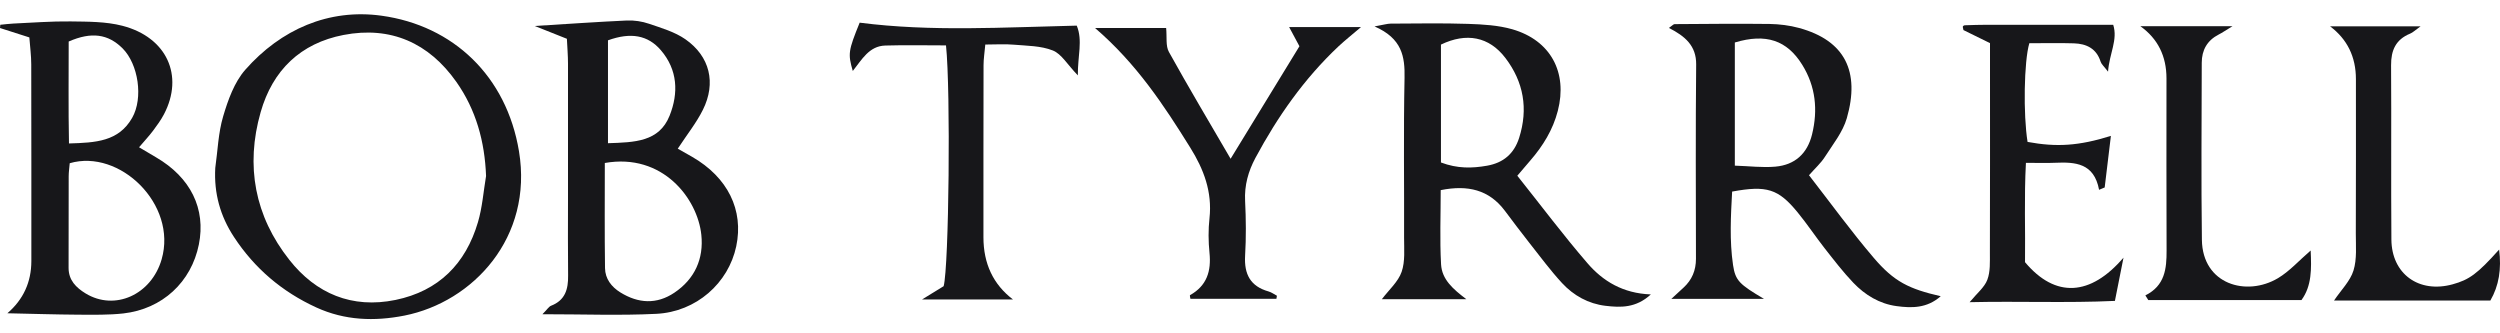 <svg width="120" height="16" viewBox="0 0 120 16" fill="none" xmlns="http://www.w3.org/2000/svg">
<path d="M27.209 1.861C26.65 1.639 26.267 1.485 25.667 1.247C27.314 1.146 28.701 1.047 30.091 0.984C30.445 0.97 30.82 1.025 31.155 1.141C31.752 1.345 32.391 1.531 32.899 1.885C34.076 2.706 34.382 3.982 33.739 5.271C33.424 5.904 32.968 6.47 32.533 7.137C32.761 7.264 32.993 7.394 33.221 7.527C34.934 8.514 35.706 10.082 35.34 11.82C34.967 13.588 33.424 14.968 31.504 15.064C29.754 15.151 27.994 15.083 26.036 15.083C26.269 14.85 26.344 14.717 26.455 14.674C27.131 14.412 27.278 13.879 27.269 13.229C27.254 12.032 27.264 10.835 27.264 9.639C27.264 7.445 27.266 5.251 27.264 3.058C27.264 2.667 27.23 2.277 27.211 1.863L27.209 1.861ZM29.031 7.821C29.031 9.54 29.017 11.204 29.041 12.87C29.048 13.378 29.344 13.766 29.778 14.036C30.637 14.568 31.519 14.621 32.369 14.05C33.347 13.393 33.785 12.422 33.664 11.271C33.486 9.547 31.82 7.332 29.031 7.823V7.821ZM29.183 6.874C30.459 6.831 31.639 6.814 32.142 5.55C32.574 4.466 32.533 3.354 31.719 2.407C31.098 1.685 30.276 1.54 29.183 1.935V6.874Z" fill="#17171A"/>
<path d="M86.832 8.411C87.874 9.752 88.854 11.105 89.936 12.372C90.92 13.528 91.631 13.867 93.155 14.219C92.493 14.802 91.761 14.792 91.034 14.693C90.213 14.582 89.521 14.159 88.958 13.571C88.464 13.053 88.026 12.48 87.583 11.917C87.14 11.351 86.743 10.751 86.287 10.195C85.36 9.063 84.804 8.89 83.142 9.196C83.08 10.356 83.012 11.543 83.186 12.723C83.297 13.477 83.504 13.655 84.672 14.346H80.224C80.486 14.103 80.648 13.954 80.809 13.807C81.216 13.434 81.406 12.976 81.406 12.425C81.401 9.314 81.385 6.202 81.416 3.094C81.425 2.195 80.884 1.738 80.108 1.341C80.27 1.23 80.325 1.158 80.38 1.158C81.9 1.148 83.419 1.131 84.936 1.15C85.411 1.158 85.9 1.218 86.357 1.343C88.565 1.947 89.288 3.44 88.647 5.673C88.455 6.34 87.978 6.93 87.593 7.532C87.405 7.828 87.133 8.069 86.832 8.411ZM83.272 7.951C83.966 7.972 84.599 8.054 85.218 7.999C86.153 7.917 86.752 7.375 86.978 6.453C87.267 5.278 87.152 4.151 86.509 3.113C85.774 1.926 84.763 1.593 83.272 2.039V7.951Z" fill="#17171A"/>
<path d="M1.409 1.796C0.809 1.605 0.405 1.475 0 1.345C0.005 1.292 0.01 1.242 0.014 1.189C0.222 1.17 0.426 1.141 0.636 1.131C1.553 1.09 2.471 1.016 3.386 1.028C4.219 1.04 5.079 1.032 5.873 1.237C8.007 1.788 8.84 3.631 7.872 5.482C7.725 5.762 7.535 6.024 7.345 6.277C7.154 6.53 6.935 6.764 6.675 7.069C6.964 7.24 7.227 7.397 7.489 7.551C9.151 8.517 9.89 10.024 9.545 11.736C9.182 13.54 7.792 14.833 5.921 15.045C5.209 15.124 4.484 15.107 3.766 15.105C2.661 15.098 1.556 15.062 0.354 15.037C1.12 14.378 1.503 13.543 1.505 12.533C1.505 9.386 1.507 6.241 1.5 3.094C1.5 2.667 1.442 2.244 1.409 1.803V1.796ZM3.347 7.833C3.328 8.069 3.297 8.261 3.297 8.454C3.292 9.923 3.297 11.389 3.292 12.858C3.292 13.453 3.653 13.805 4.108 14.084C5.51 14.939 7.267 14.149 7.759 12.447C8.52 9.81 5.741 7.132 3.345 7.835L3.347 7.833ZM3.313 6.886C4.59 6.848 5.693 6.797 6.343 5.658C6.889 4.702 6.639 3.074 5.88 2.318C5.189 1.632 4.392 1.514 3.297 1.993C3.299 3.561 3.277 5.167 3.311 6.886H3.313Z" fill="#17171A"/>
<path d="M70.38 14.361H66.329C66.671 13.908 67.112 13.528 67.278 13.049C67.454 12.545 67.394 11.95 67.396 11.397C67.406 8.846 67.365 6.294 67.418 3.744C67.44 2.711 67.297 1.844 65.978 1.268C66.431 1.186 66.592 1.136 66.751 1.134C67.991 1.129 69.231 1.105 70.466 1.146C71.179 1.17 71.916 1.211 72.595 1.406C74.43 1.938 75.254 3.474 74.775 5.321C74.541 6.227 74.064 7.004 73.453 7.707C73.272 7.915 73.096 8.124 72.831 8.435C73.961 9.853 75.032 11.283 76.198 12.634C76.937 13.492 77.895 14.082 79.241 14.132C78.526 14.79 77.787 14.765 77.065 14.679C76.243 14.582 75.531 14.185 74.979 13.588C74.413 12.974 73.915 12.297 73.397 11.642C73.002 11.141 72.619 10.631 72.236 10.12C71.475 9.107 70.459 8.866 69.154 9.126C69.154 10.323 69.106 11.507 69.171 12.687C69.212 13.419 69.749 13.879 70.377 14.356L70.38 14.361ZM69.166 7.799C69.956 8.098 70.666 8.081 71.382 7.953C72.159 7.816 72.675 7.38 72.918 6.619C73.363 5.222 73.135 3.932 72.258 2.781C71.475 1.755 70.385 1.553 69.166 2.14V7.799Z" fill="#17171A"/>
<path d="M10.333 8.061C10.451 7.235 10.475 6.381 10.711 5.588C10.944 4.801 11.246 3.949 11.773 3.349C13.485 1.406 15.782 0.406 18.308 0.753C21.759 1.227 24.314 3.657 24.911 7.26C25.598 11.401 22.705 14.493 19.414 15.148C17.974 15.432 16.548 15.384 15.183 14.758C13.54 14.005 12.216 12.88 11.229 11.373C10.571 10.371 10.265 9.275 10.333 8.061ZM23.331 8.449C23.269 6.792 22.848 5.268 21.904 3.929C20.586 2.061 18.756 1.242 16.49 1.678C14.427 2.075 13.085 3.373 12.512 5.381C11.773 7.965 12.23 10.378 13.892 12.478C15.168 14.094 16.895 14.826 18.985 14.397C21.063 13.968 22.354 12.656 22.941 10.667C23.153 9.952 23.206 9.188 23.331 8.447V8.449Z" fill="#17171A"/>
<path d="M100.755 9.107C100.514 7.825 99.614 7.772 98.653 7.813C98.222 7.833 97.788 7.816 97.244 7.816C97.155 9.485 97.222 11.062 97.201 12.584C98.66 14.325 100.348 14.212 101.928 12.367C101.798 13.022 101.668 13.677 101.516 14.443C99.195 14.551 96.933 14.45 94.542 14.505C94.896 14.074 95.255 13.793 95.392 13.429C95.541 13.039 95.513 12.569 95.515 12.133C95.525 9.186 95.52 6.236 95.52 3.289C95.52 2.896 95.52 2.504 95.52 2.07C95.036 1.832 94.624 1.63 94.246 1.444C94.229 1.345 94.205 1.297 94.219 1.268C94.231 1.239 94.282 1.213 94.318 1.213C94.675 1.201 95.033 1.189 95.39 1.189C97.384 1.189 99.377 1.189 101.434 1.189C101.665 1.916 101.251 2.554 101.186 3.44C100.984 3.176 100.866 3.079 100.83 2.961C100.63 2.328 100.15 2.099 99.546 2.08C98.828 2.058 98.111 2.075 97.408 2.075C97.15 2.94 97.112 5.507 97.323 6.812C98.718 7.069 99.78 7.004 101.323 6.523C101.22 7.39 101.121 8.194 101.025 8.998C100.935 9.037 100.844 9.073 100.755 9.111V9.107Z" fill="#17171A"/>
<path d="M61.268 14.342H57.14C57.136 14.296 57.099 14.18 57.124 14.166C57.928 13.713 58.145 13.017 58.056 12.141C58 11.589 57.995 11.021 58.056 10.47C58.193 9.21 57.781 8.124 57.131 7.084C55.867 5.054 54.557 3.06 52.563 1.345H55.975C56.018 1.784 55.946 2.203 56.107 2.492C57.049 4.192 58.046 5.863 59.069 7.621C60.223 5.733 61.299 3.975 62.373 2.22C62.188 1.875 62.05 1.618 61.879 1.3H65.328C64.882 1.68 64.55 1.943 64.244 2.229C62.599 3.778 61.321 5.603 60.259 7.582C59.917 8.223 59.727 8.899 59.765 9.646C59.809 10.52 59.816 11.401 59.765 12.275C59.715 13.157 60.013 13.742 60.892 13.99C61.034 14.031 61.159 14.125 61.292 14.195C61.285 14.243 61.275 14.291 61.268 14.339V14.342Z" fill="#17171A"/>
<path d="M45.411 2.179C44.395 2.179 43.444 2.157 42.49 2.186C41.715 2.21 41.37 2.862 40.934 3.407C40.694 2.581 40.718 2.434 41.264 1.088C44.715 1.531 48.168 1.309 51.684 1.23C51.98 1.947 51.725 2.692 51.737 3.619C51.231 3.094 50.952 2.59 50.538 2.424C49.967 2.195 49.297 2.2 48.664 2.145C48.236 2.106 47.8 2.138 47.294 2.138C47.26 2.523 47.21 2.829 47.21 3.132C47.202 5.885 47.207 8.635 47.205 11.387C47.205 12.66 47.678 13.656 48.623 14.375H44.257C44.754 14.069 45.042 13.894 45.295 13.737C45.548 12.812 45.637 4.348 45.408 2.179H45.411Z" fill="#17171A"/>
<path d="M102.975 14.18C103.921 13.711 103.999 12.894 103.996 12.025C103.984 9.273 103.991 6.518 103.991 3.765C103.991 2.692 103.574 1.856 102.739 1.259H107.158C106.821 1.463 106.667 1.572 106.5 1.656C105.944 1.94 105.684 2.405 105.684 3.014C105.679 5.846 105.653 8.68 105.691 11.512C105.72 13.655 107.832 14.25 109.34 13.354C109.898 13.022 110.349 12.509 110.912 12.025C110.953 12.911 110.967 13.725 110.471 14.402H103.117C103.071 14.327 103.023 14.252 102.977 14.178L102.975 14.18Z" fill="#17171A"/>
<path d="M111.844 1.264H116.188C115.928 1.449 115.817 1.562 115.685 1.615C114.996 1.897 114.767 2.415 114.772 3.132C114.791 5.921 114.765 8.709 114.787 11.498C114.799 13.152 116.109 14.091 117.724 13.648C118.526 13.427 118.914 13.145 119.959 11.979C120.075 12.916 119.949 13.716 119.538 14.424H112.034C112.383 13.908 112.812 13.489 112.968 12.983C113.139 12.432 113.077 11.803 113.079 11.209C113.089 8.738 113.084 6.27 113.084 3.799C113.084 2.73 112.671 1.885 111.844 1.264Z" fill="#17171A"/>
</svg>
